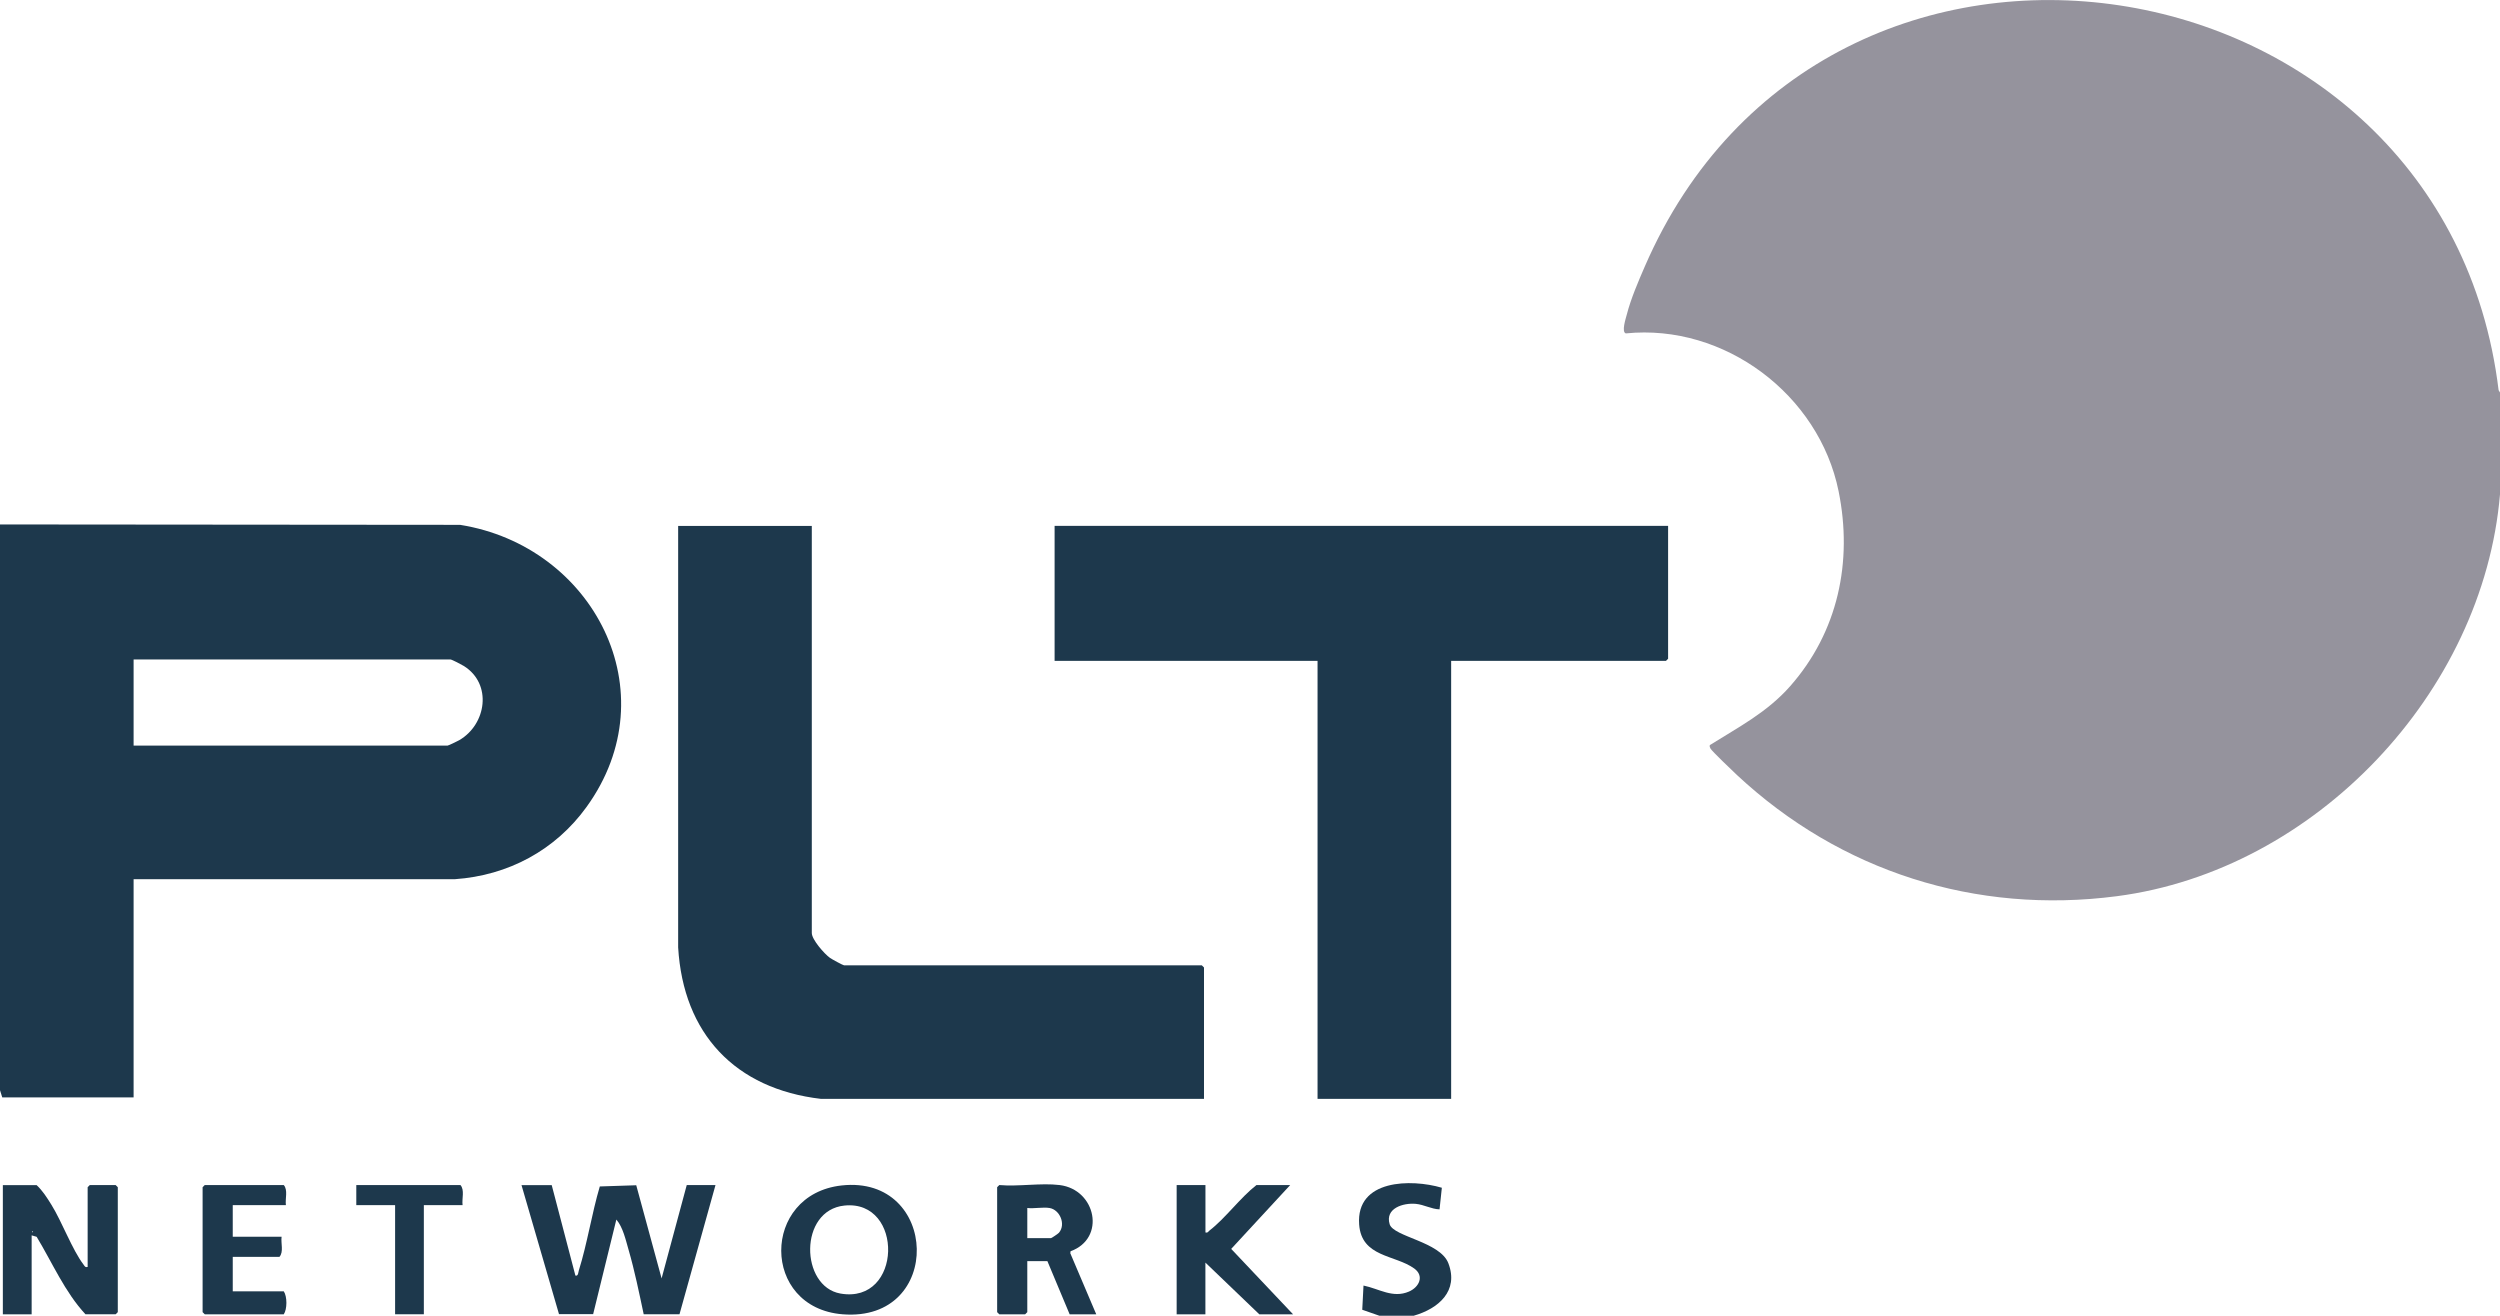 <svg xmlns="http://www.w3.org/2000/svg" xmlns:svg="http://www.w3.org/2000/svg" xmlns:sodipodi="http://sodipodi.sourceforge.net/DTD/sodipodi-0.dtd" xmlns:rdf="http://www.w3.org/1999/02/22-rdf-syntax-ns#" xmlns:inkscape="http://www.inkscape.org/namespaces/inkscape" xmlns:dc="http://purl.org/dc/elements/1.1/" xmlns:cc="http://creativecommons.org/ns#" id="svg2" viewBox="0 0 500 263.14"><defs><style>      .st0 {        fill: #95939d;      }      .st1 {        fill: #1d384c;      }    </style></defs><g><path class="st0" d="M500,78.47v20.39c-3.36,39.69-36.99,75.2-76.62,80.38-28.25,3.69-55.31-4.96-75.97-24.22-.76-.71-5.11-4.86-5.32-5.32-.1-.23-.22-.42-.12-.68,5.8-3.64,11.46-6.55,16.08-11.8,9.56-10.86,12.53-24.88,9.67-38.98-3.91-19.31-22.84-33.56-42.55-31.56-.92-.26-.01-3,.19-3.77.81-3.15,2.3-6.62,3.6-9.61,36.27-83.62,160-63.88,170.76,24.73l.27.46Z"></path><path class="st1" d="M0,104.89l92.02.08c26.6,4.24,41.93,33.4,25.29,56.42-6.25,8.65-15.65,13.7-26.34,14.45H26.72s0,43.64,0,43.64H.45s-.45-1.44-.45-1.44v-113.16ZM26.72,149.12h62.79c.17,0,2.02-.9,2.35-1.09,5.42-3.16,6.64-11.22.93-14.82-.41-.26-2.43-1.32-2.71-1.32H26.72v17.23Z"></path><path class="st1" d="M275.86,263.14l-3.41-1.19.25-4.84c3.11.63,5.86,2.61,9.1,1.2,2.03-.88,3.11-3.11,1.05-4.61-3.84-2.78-10.55-2.21-11.02-8.81-.65-9.04,10.38-9.15,16.54-7.34l-.46,4.32c-1.64-.05-3.11-.95-4.76-1.1-2.54-.23-6.17.9-5.22,4.07.76,2.52,10.08,3.49,11.74,7.8,2.14,5.56-1.99,9.09-6.91,10.5h-6.9Z"></path><polygon class="st1" points="333.62 105.18 333.62 131.75 333.19 132.18 290.23 132.18 290.23 219.77 263.51 219.77 263.51 132.18 210.92 132.18 210.92 105.18 333.62 105.18"></polygon><path class="st1" d="M162.36,105.18v81.42c0,1.33,2.53,4.19,3.64,4.98.38.27,2.62,1.49,2.82,1.49h71.55l.43.43v26.28h-76.58c-17.21-2.01-27.57-13.05-28.59-30.3v-84.29s26.72,0,26.72,0Z"></path><path class="st1" d="M110.34,237.01l4.74,18.1c.58.18.57-.66.69-1.03,1.69-5.4,2.58-11.33,4.19-16.79l7.29-.24,5.07,18.63,5.03-18.67h5.75l-7.2,25.84h-7.16c-.92-4.31-1.8-8.68-3.03-12.91-.57-1.97-1.12-4.5-2.44-6.03l-4.64,18.92h-6.83s-7.5-25.81-7.5-25.81h6.03Z"></path><path class="st1" d="M17.53,253.38v-15.94l.43-.43h5.17l.43.43v24.99l-.43.43h-6.03c-4.13-4.43-6.64-10.33-9.77-15.5l-1-.29v15.8H.57v-25.85h6.75c1.2,1.12,2.1,2.54,2.96,3.93,2.15,3.47,4.16,8.99,6.42,11.96.25.33.3.59.82.48ZM6.47,246.2v.29c.19-.1.19-.19,0-.29Z"></path><path class="st1" d="M211.93,237.01c7.28.9,9.31,10.67,2.18,13.24l-.05.4,5.19,12.21h-5.32l-4.45-10.63h-4.02v10.2l-.43.43h-5.17l-.43-.43v-24.99l.43-.43c3.8.34,8.37-.46,12.07,0ZM209.91,241.6c-1.29-.22-3.09.16-4.45,0v6.03h4.74c.1,0,1.42-.88,1.59-1.08,1.43-1.69.19-4.59-1.87-4.95Z"></path><path class="st1" d="M168.33,237.09c19.5-2.14,20.5,27.37.21,25.77-16.39-1.3-16.32-23.99-.21-25.77ZM168.9,241.11c-9.17.93-8.87,16.19-.81,17.6,12.42,2.17,12.74-18.81.81-17.6Z"></path><path class="st1" d="M241.09,237.01v9.48c.5.13.57-.21.86-.43,3.09-2.37,6.14-6.56,9.34-9.05h6.75l-11.8,12.77,12.37,13.08h-6.75l-10.78-10.34v10.34h-5.75v-25.85h5.75Z"></path><path class="st1" d="M57.18,241.03h-10.63v6.32h9.77c-.18,1.28.45,3.03-.43,4.02h-9.34v6.89h10.2c.71,1.04.7,3.59,0,4.6h-15.8l-.43-.43v-24.99l.43-.43h15.8c.88.99.25,2.75.43,4.02Z"></path><path class="st1" d="M92.53,241.03h-7.76v21.83h-5.75v-21.83h-7.76v-4.02h20.83c.88.99.25,2.75.43,4.02Z"></path></g></svg>